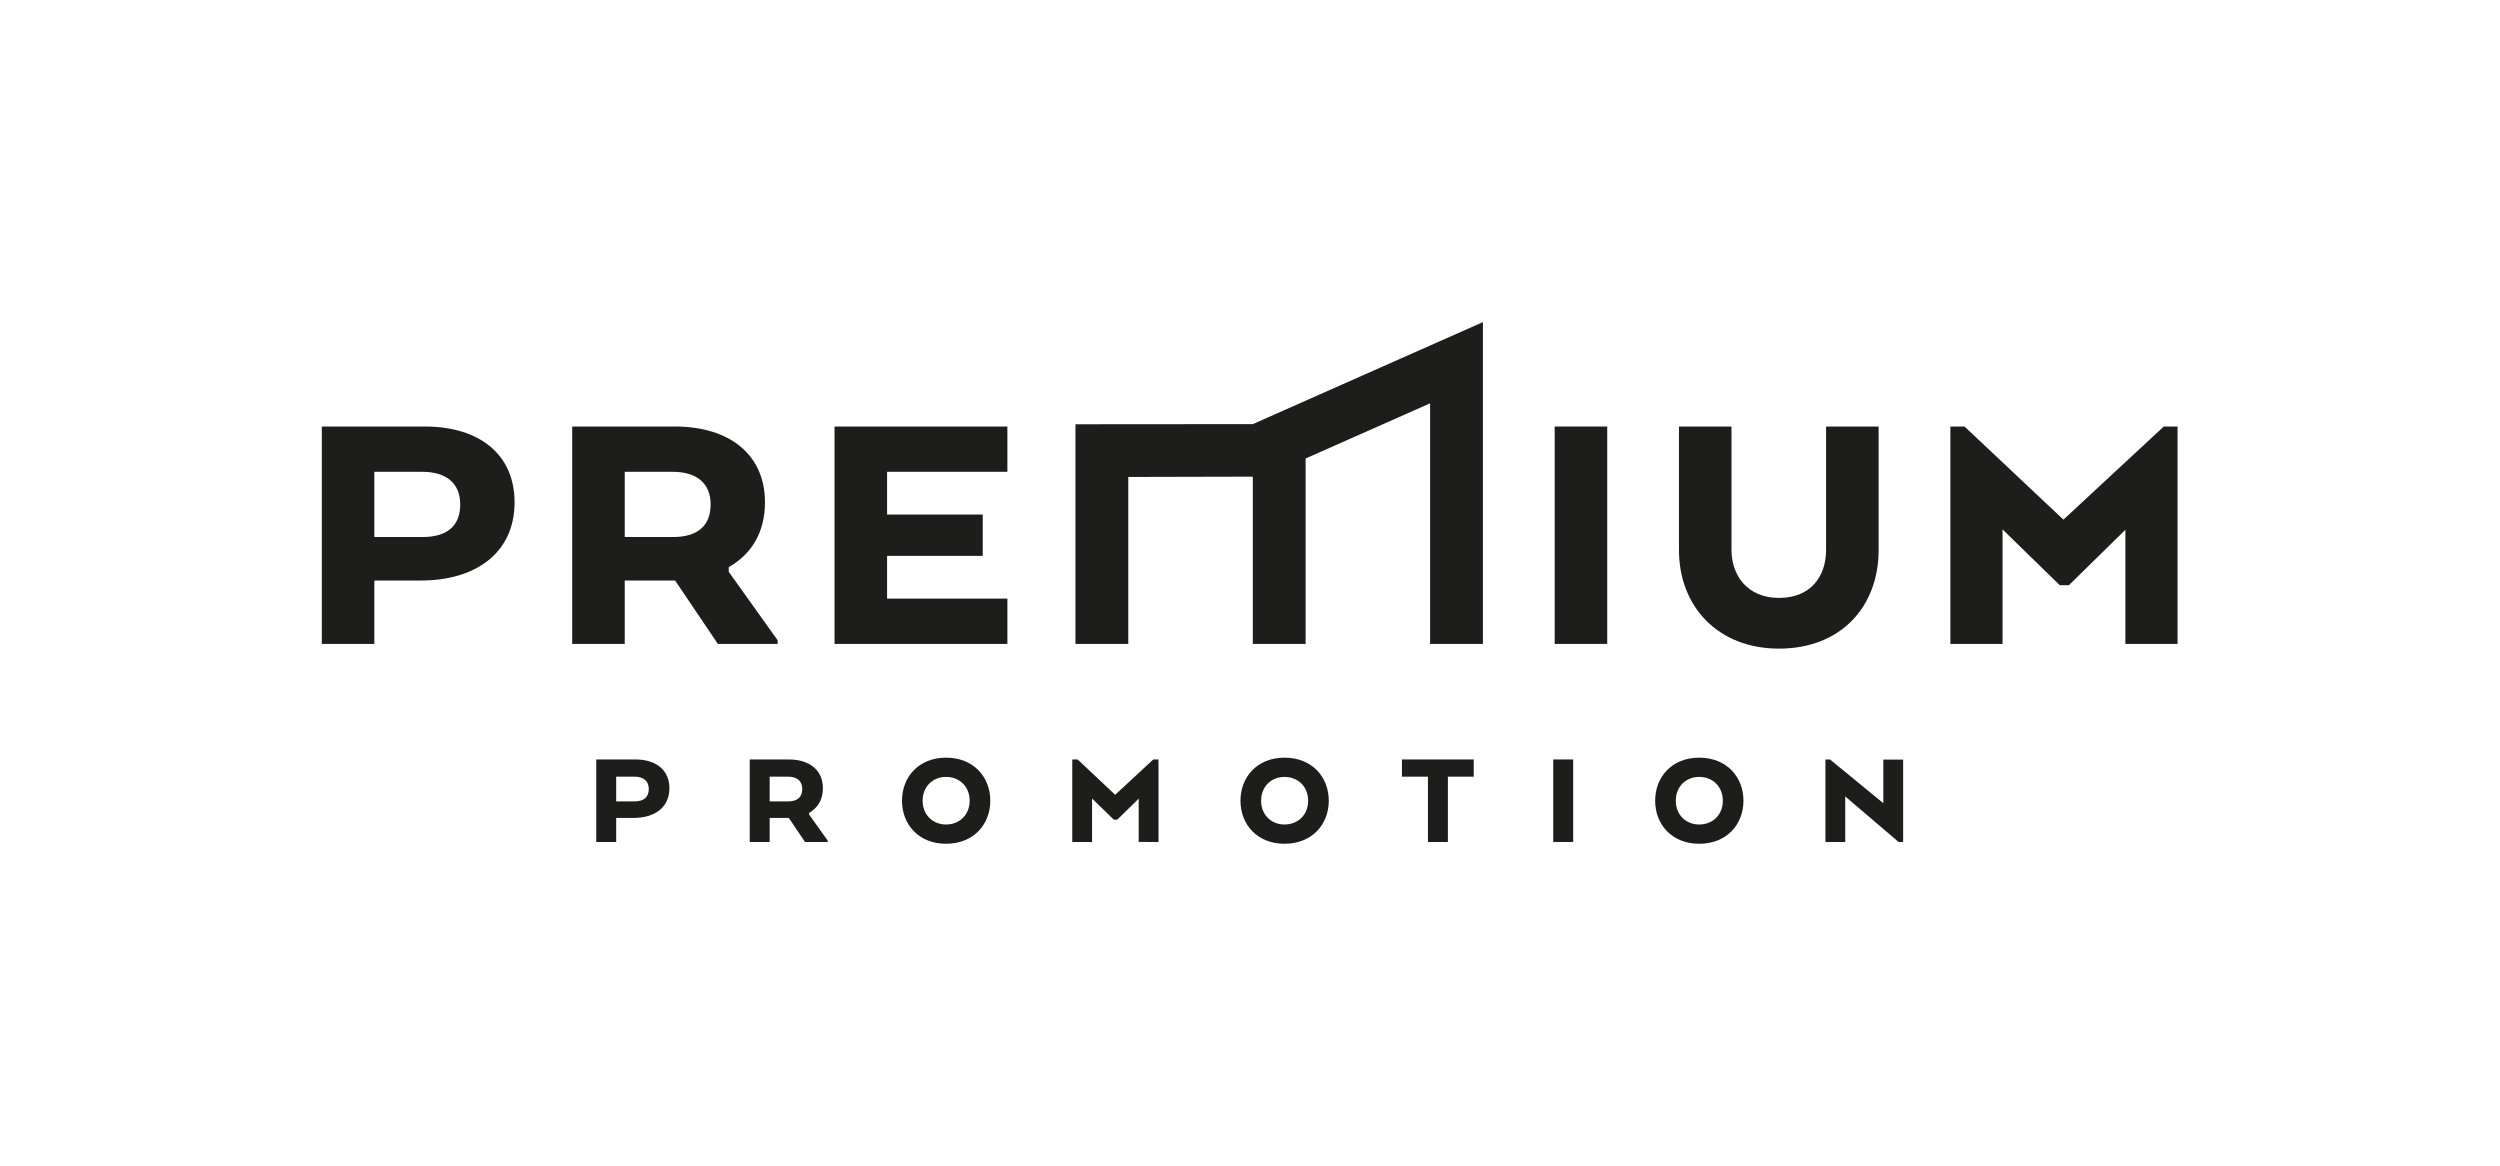 <?xml version="1.0" encoding="UTF-8" standalone="no"?>
<!-- Created with Inkscape (http://www.inkscape.org/) -->

<svg
   version="1.1"
   id="svg2"
   xml:space="preserve"
   width="763.555"
   height="355.991"
   viewBox="0 0 763.555 355.991"
   sodipodi:docname="PremiumPromotion_logo_Noir_CMJN.ai"
   xmlns:inkscape="http://www.inkscape.org/namespaces/inkscape"
   xmlns:sodipodi="http://sodipodi.sourceforge.net/DTD/sodipodi-0.dtd"
   xmlns="http://www.w3.org/2000/svg"
   xmlns:svg="http://www.w3.org/2000/svg"><defs
     id="defs6"><clipPath
       clipPathUnits="userSpaceOnUse"
       id="clipPath16"><path
         d="M 0,266.993 H 572.666 V 0 H 0 Z"
         id="path14" /></clipPath></defs><sodipodi:namedview
     id="namedview4"
     pagecolor="#ffffff"
     bordercolor="#666666"
     borderopacity="1.0"
     inkscape:pageshadow="2"
     inkscape:pageopacity="0.0"
     inkscape:pagecheckerboard="0" /><g
     id="g8"
     inkscape:groupmode="layer"
     inkscape:label="PremiumPromotion_logo_Noir_CMJN"
     transform="matrix(1.333,0,0,-1.333,0,355.991)"><g
       id="g10"><g
         id="g12"
         clip-path="url(#clipPath16)"><g
           id="g18"
           transform="translate(145.373,83.44)"><path
             d="m 0,0 h -4.191 v 5.672 h 4.159 C 2.08,5.672 3.277,4.664 3.277,2.836 3.277,0.945 2.111,0 0,0 M 0.189,9.611 H -8.76 V -9.296 h 4.569 v 5.515 h 4.065 c 4.695,0 8.13,2.363 8.13,6.806 0,4.128 -3.025,6.586 -7.815,6.586"
             style="fill:#1d1d1b;fill-opacity:1;fill-rule:nonzero;stroke:none"
             id="path20" /></g><g
           id="g22"
           transform="translate(180.542,83.44)"><path
             d="m 0,0 h -4.191 v 5.672 h 4.159 C 2.08,5.672 3.277,4.664 3.277,2.836 3.277,0.945 2.111,0 0,0 m 4.853,-2.615 c 1.954,1.102 3.151,2.993 3.151,5.64 0,4.128 -3.057,6.586 -7.846,6.586 H -8.76 V -9.296 h 4.569 v 5.515 h 4.38 l 3.718,-5.515 h 5.2 v 0.315 l -4.254,5.956 z"
             style="fill:#1d1d1b;fill-opacity:1;fill-rule:nonzero;stroke:none"
             id="path24" /></g><g
           id="g26"
           transform="translate(216.751,78.147)"><path
             d="m 0,0 c -2.994,0 -5.357,2.174 -5.357,5.451 0,3.278 2.363,5.452 5.357,5.452 3.057,0 5.42,-2.174 5.42,-5.452 C 5.42,2.174 3.057,0 0,0 m 0,15.314 c -6.271,0 -10.084,-4.443 -10.084,-9.863 0,-5.42 3.813,-9.863 10.084,-9.863 6.334,0 10.147,4.443 10.147,9.863 0,5.42 -3.813,9.863 -10.147,9.863"
             style="fill:#1d1d1b;fill-opacity:1;fill-rule:nonzero;stroke:none"
             id="path28" /></g><g
           id="g30"
           transform="translate(255.513,84.953)"><path
             d="m 0,0 -8.603,8.098 h -1.228 v -18.906 h 4.537 v 9.957 l 4.979,-4.853 h 0.788 l 4.916,4.822 v -9.926 H 9.926 V 8.098 H 8.729 Z"
             style="fill:#1d1d1b;fill-opacity:1;fill-rule:nonzero;stroke:none"
             id="path32" /></g><g
           id="g34"
           transform="translate(294.306,78.147)"><path
             d="m 0,0 c -2.994,0 -5.357,2.174 -5.357,5.451 0,3.278 2.363,5.452 5.357,5.452 3.057,0 5.42,-2.174 5.42,-5.452 C 5.42,2.174 3.057,0 0,0 m 0,15.314 c -6.271,0 -10.084,-4.443 -10.084,-9.863 0,-5.42 3.813,-9.863 10.084,-9.863 6.334,0 10.147,4.443 10.147,9.863 0,5.42 -3.813,9.863 -10.147,9.863"
             style="fill:#1d1d1b;fill-opacity:1;fill-rule:nonzero;stroke:none"
             id="path36" /></g><g
           id="g38"
           transform="translate(321.22,89.112)"><path
             d="m 0,0 h 5.956 v -14.968 h 4.569 V 0 h 5.924 V 3.938 H 0 Z"
             style="fill:#1d1d1b;fill-opacity:1;fill-rule:nonzero;stroke:none"
             id="path40" /></g><path
           d="m 355.884,74.144 h 4.569 v 18.907 h -4.569 z"
           style="fill:#1d1d1b;fill-opacity:1;fill-rule:nonzero;stroke:none"
           id="path42" /><g
           id="g44"
           transform="translate(389.32,78.147)"><path
             d="m 0,0 c -2.994,0 -5.357,2.174 -5.357,5.451 0,3.278 2.363,5.452 5.357,5.452 3.057,0 5.42,-2.174 5.42,-5.452 C 5.42,2.174 3.057,0 0,0 m 0,15.314 c -6.271,0 -10.084,-4.443 -10.084,-9.863 0,-5.42 3.813,-9.863 10.084,-9.863 6.334,0 10.147,4.443 10.147,9.863 0,5.42 -3.813,9.863 -10.147,9.863"
             style="fill:#1d1d1b;fill-opacity:1;fill-rule:nonzero;stroke:none"
             id="path46" /></g><g
           id="g48"
           transform="translate(431.516,83.031)"><path
             d="m 0,0 -12.226,10.021 h -1.04 V -8.886 h 4.537 V 1.544 L 3.498,-8.886 h 1.04 V 9.989 H 0 Z"
             style="fill:#1d1d1b;fill-opacity:1;fill-rule:nonzero;stroke:none"
             id="path50" /></g><g
           id="g52"
           transform="translate(96.815,144.015)"><path
             d="m 0,0 h -11.042 v 14.944 h 10.959 c 5.562,0 8.717,-2.657 8.717,-7.472 C 8.634,2.491 5.562,0 0,0 m 0.498,25.321 h -23.579 v -49.812 h 12.039 v 14.528 h 10.709 c 12.371,0 21.42,6.227 21.42,17.933 0,10.876 -7.97,17.351 -20.589,17.351"
             style="fill:#1d1d1b;fill-opacity:1;fill-rule:nonzero;stroke:none"
             id="path54" /></g><g
           id="g56"
           transform="translate(154.185,144.015)"><path
             d="m 0,0 h -11.041 v 14.944 h 10.958 c 5.563,0 8.718,-2.657 8.718,-7.472 C 8.635,2.491 5.563,0 0,0 M 23.994,-23.661 12.786,-7.97 v 1.079 c 5.147,2.906 8.302,7.887 8.302,14.861 0,10.876 -8.053,17.351 -20.673,17.351 H -23.08 v -49.812 h 12.039 v 14.528 h 11.54 l 9.796,-14.528 h 13.699 z"
             style="fill:#1d1d1b;fill-opacity:1;fill-rule:nonzero;stroke:none"
             id="path58" /></g><g
           id="g60"
           transform="translate(191.214,119.523)"><path
             d="M 0,0 H 39.601 V 10.378 H 12.039 v 9.796 h 21.917 v 9.465 H 12.039 v 9.796 H 39.601 V 49.813 H 0 Z"
             style="fill:#1d1d1b;fill-opacity:1;fill-rule:nonzero;stroke:none"
             id="path62" /></g><path
           d="m 356.214,119.522 h 12.039 v 49.813 h -12.039 z"
           style="fill:#1d1d1b;fill-opacity:1;fill-rule:nonzero;stroke:none"
           id="path64" /><g
           id="g66"
           transform="translate(430.436,141.025)"><path
             d="M 0,0 V 28.31 H -12.039 V 0 c 0,-5.811 -3.32,-10.959 -10.792,-10.959 -7.306,0 -10.875,5.231 -10.875,10.959 V 28.31 H -45.745 V 0 c 0,-12.868 8.883,-22.582 22.914,-22.582 C -8.551,-22.582 0,-12.868 0,0"
             style="fill:#1d1d1b;fill-opacity:1;fill-rule:nonzero;stroke:none"
             id="path68" /></g><g
           id="g70"
           transform="translate(495.776,169.335)"><path
             d="M 0,0 -22.996,-21.336 -45.661,0 h -3.238 v -49.813 h 11.955 v 26.235 l 13.117,-12.786 h 2.076 L -8.8,-23.661 V -49.813 H 3.155 L 3.155,0 Z"
             style="fill:#1d1d1b;fill-opacity:1;fill-rule:nonzero;stroke:none"
             id="path72" /></g><g
           id="g74"
           transform="translate(246.413,169.853)"><path
             d="m 0,0 v -50.329 h 12.104 v 38.255 l 28.529,0.071 v -38.326 h 12.104 v 42.488 l 28.52,12.642 v -55.13 H 93.361 V 23.405 L 40.633,0.033 Z"
             style="fill:#1d1d1b;fill-opacity:1;fill-rule:nonzero;stroke:none"
             id="path76" /></g></g></g></g></svg>
